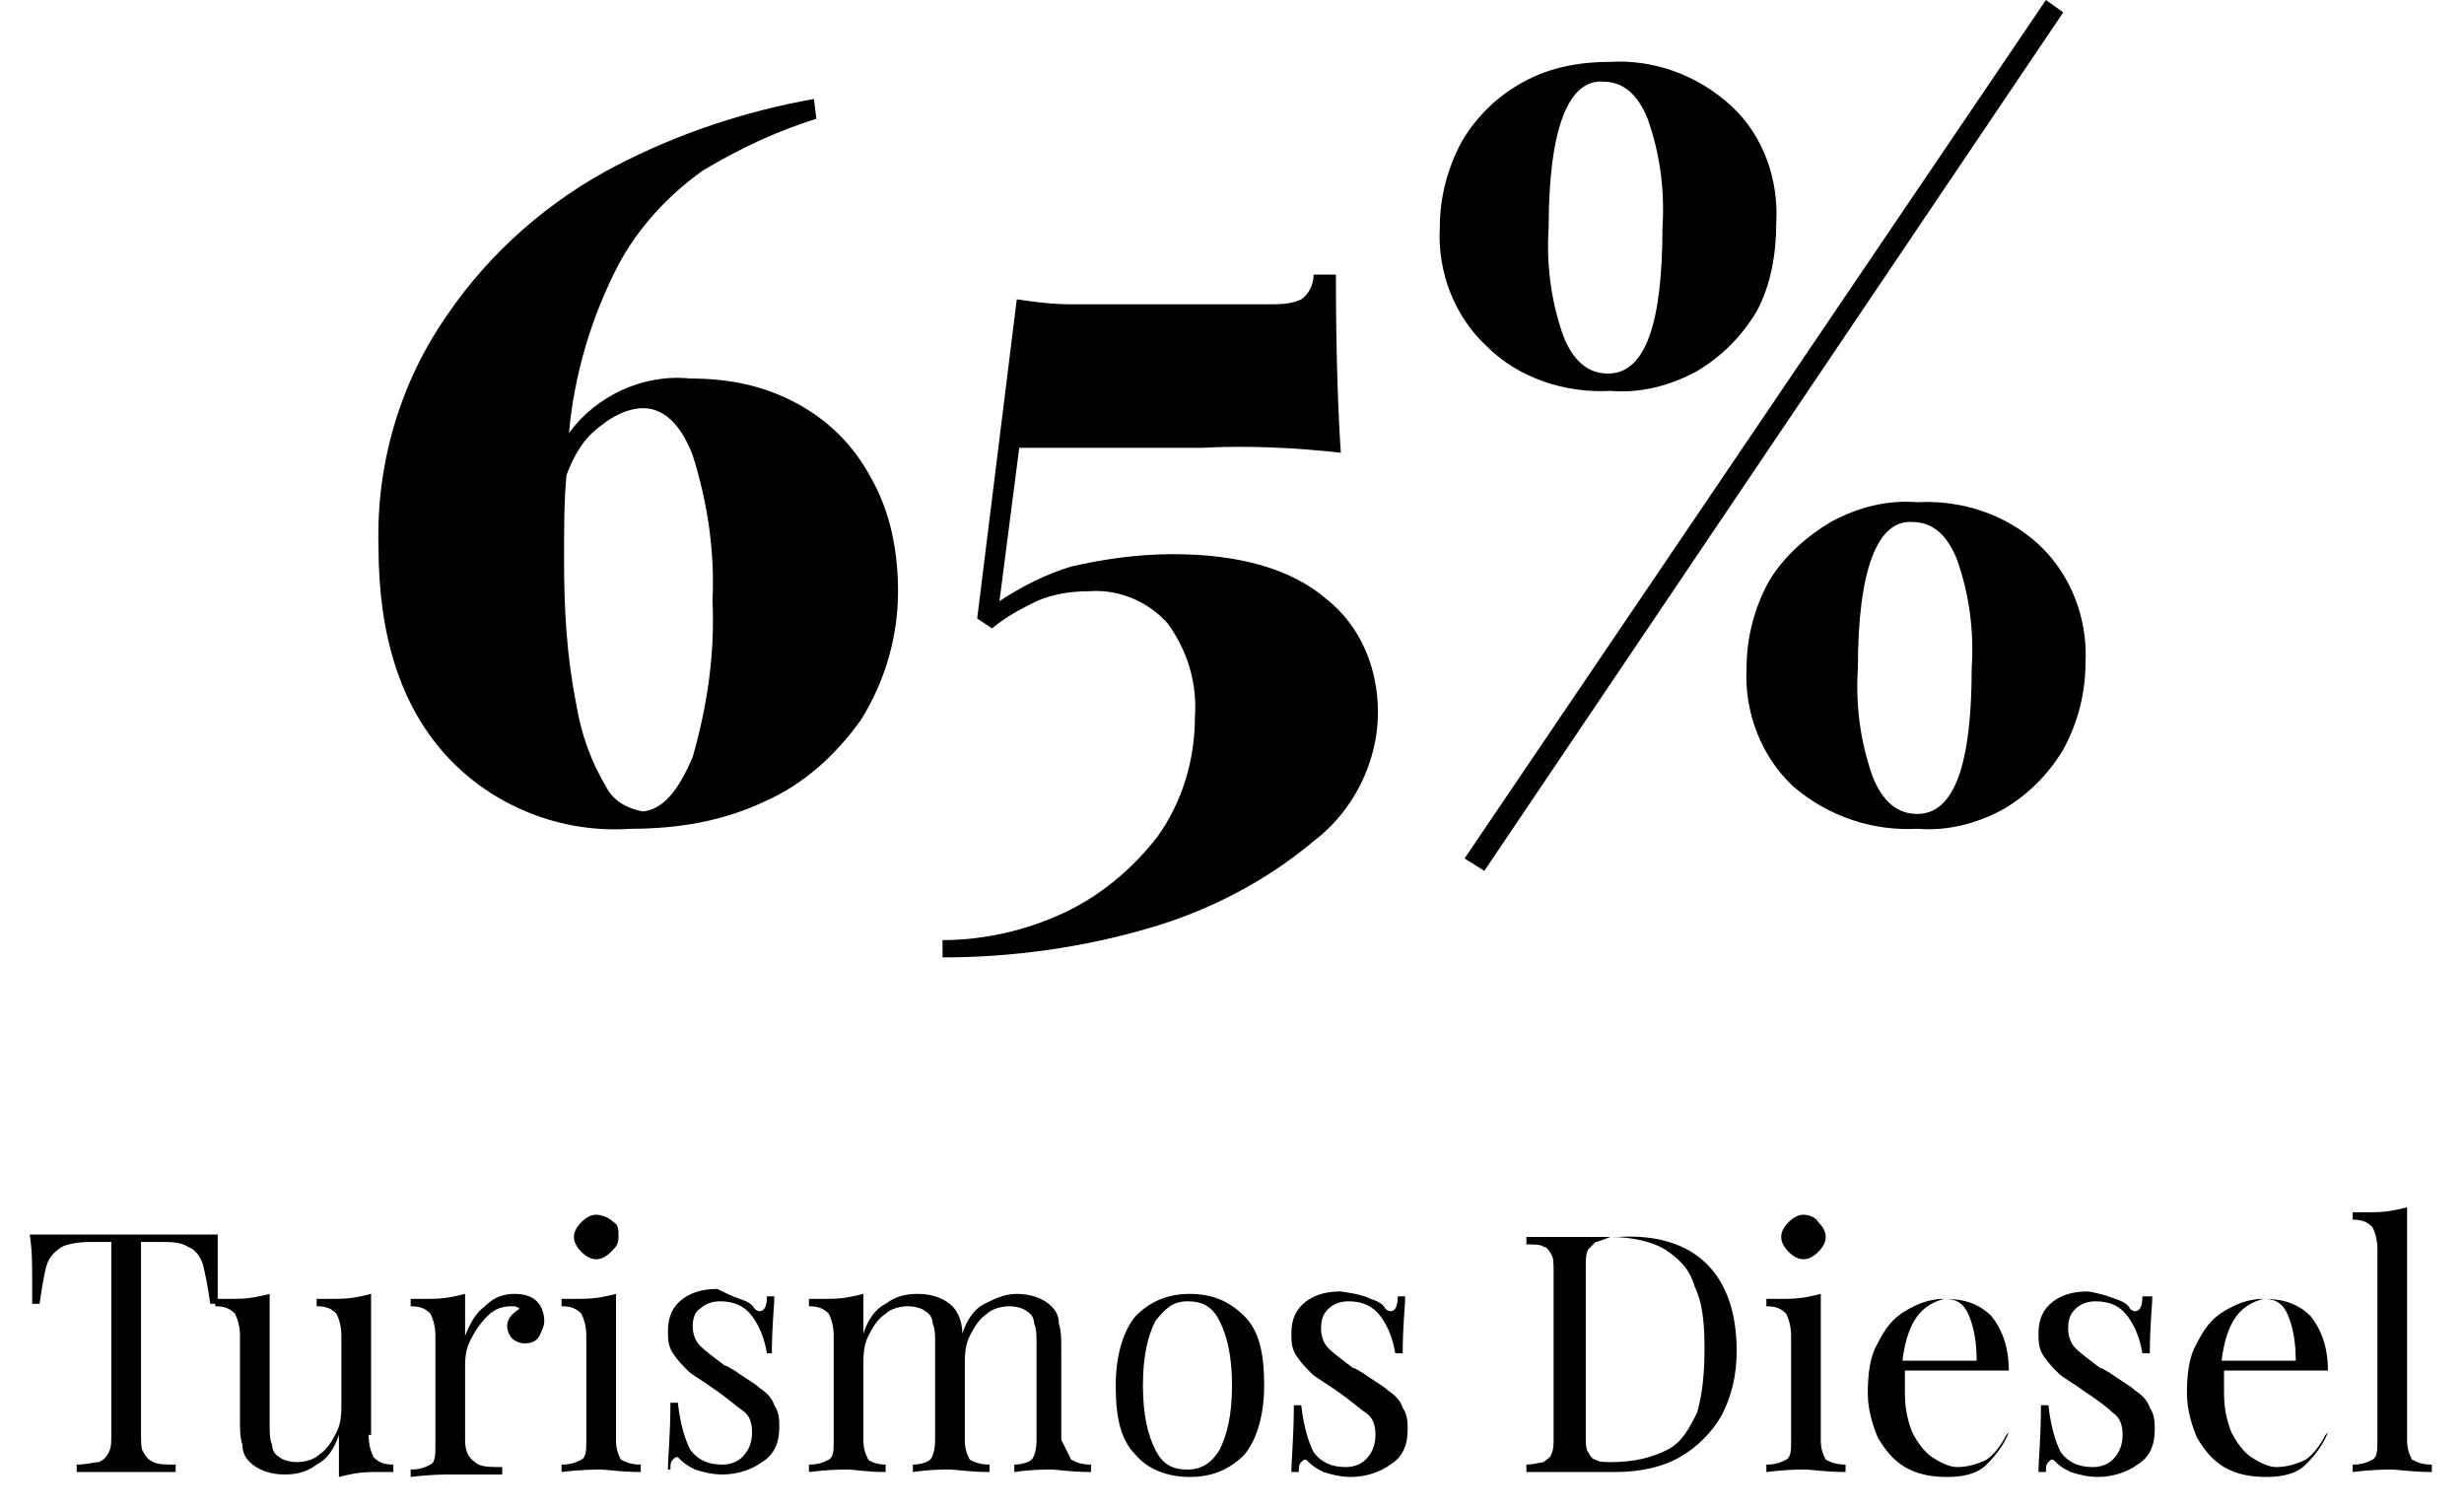 <?xml version="1.0" encoding="utf-8"?>
<!-- Generator: Adobe Illustrator 22.1.0, SVG Export Plug-In . SVG Version: 6.00 Build 0)  -->
<svg version="1.1" id="Capa_1" xmlns="http://www.w3.org/2000/svg" xmlns:xlink="http://www.w3.org/1999/xlink" x="0px" y="0px"
	 viewBox="0 0 99.6 61" style="enable-background:new 0 0 99.6 61;" xml:space="preserve">
<title>65-diesel</title>
<g id="Capa_2_1_">
	<g id="Capa_1-2">
		<path d="M32.2,16.3c1.3,0.7,2.3,1.7,3,3c0.8,1.4,1.1,3,1.1,4.6c0,1.8-0.5,3.6-1.5,5.2c-1,1.4-2.3,2.6-3.9,3.3
			c-1.7,0.8-3.5,1.1-5.4,1.1c-2.8,0.2-5.6-0.9-7.5-3c-1.8-2-2.7-4.8-2.7-8.4c-0.1-3.4,0.9-6.7,2.8-9.4c1.7-2.5,4.1-4.6,6.8-6
			c2.5-1.3,5.2-2.2,8-2.7L33,4.8c-1.6,0.5-3.1,1.2-4.6,2.1c-1.4,1-2.6,2.3-3.4,3.8c-1.1,2.1-1.8,4.5-2,6.8c1.1-1.5,3-2.4,4.9-2.2
			C29.5,15.3,30.9,15.6,32.2,16.3z M28,30.6c0.6-2.1,0.9-4.2,0.8-6.3c0.1-2-0.2-4-0.8-5.9c-0.5-1.3-1.2-1.9-2-1.9
			c-0.6,0-1.2,0.3-1.7,0.7c-0.7,0.5-1.1,1.2-1.4,2c-0.1,1-0.1,2.2-0.1,3.4c0,2,0.1,3.9,0.5,5.9c0.2,1.2,0.6,2.3,1.2,3.3
			c0.3,0.6,0.9,0.9,1.5,1C26.8,32.7,27.4,32,28,30.6z"/>
		<path d="M54.2,18.3c-1.8-0.2-3.7-0.3-5.6-0.2h-7.4l-0.8,6.2c0.9-0.6,1.9-1.1,2.9-1.4c1.3-0.3,2.7-0.5,4.1-0.5
			c2.7,0,4.8,0.6,6.2,1.8c1.4,1.1,2.1,2.8,2.1,4.6c0,2-1,4-2.6,5.2c-1.9,1.6-4.2,2.8-6.6,3.5c-2.7,0.8-5.6,1.2-8.4,1.2v-0.7
			c1.7,0,3.4-0.4,4.9-1.1c1.5-0.7,2.8-1.8,3.8-3.1c1-1.4,1.5-3.1,1.5-4.8c0.1-1.4-0.3-2.7-1.1-3.8c-0.8-0.9-2-1.4-3.2-1.3
			c-0.7,0-1.4,0.1-2.1,0.4c-0.6,0.3-1.2,0.6-1.8,1.1L39.5,25l1.6-12.9c0.7,0.1,1.4,0.2,2.2,0.2h8c0.4,0,0.9,0,1.3-0.2
			c0.3-0.2,0.5-0.6,0.5-1H54C54,14.4,54.1,16.9,54.2,18.3z"/>
		<path d="M70,4.3c1.3,1.2,1.9,3,1.8,4.7c0,1.2-0.2,2.5-0.8,3.6c-0.6,1-1.4,1.8-2.4,2.4c-1.1,0.6-2.3,0.9-3.5,0.8
			c-1.8,0.1-3.7-0.5-5-1.8c-1.3-1.2-2-3-1.9-4.8c0-1.2,0.3-2.4,0.9-3.5c0.6-1,1.4-1.8,2.5-2.4c1.1-0.6,2.3-0.8,3.5-0.8
			C66.8,2.4,68.6,3,70,4.3z M83.4,0.5L60,35.2l-0.8-0.5L82.7,0L83.4,0.5z M62.6,9.2c-0.1,1.5,0.1,3,0.6,4.4c0.4,1,1,1.5,1.8,1.5
			c1.5,0,2.2-2,2.2-5.9c0.1-1.5-0.1-3-0.6-4.4c-0.4-1-1-1.5-1.8-1.5C63.4,3.2,62.6,5.2,62.6,9.2z M82.4,22c1.3,1.2,2,3,1.9,4.8
			c0,1.2-0.3,2.4-0.9,3.5c-0.6,1-1.4,1.8-2.4,2.4c-1.1,0.6-2.3,0.9-3.5,0.8c-1.8,0.1-3.6-0.5-5-1.7c-1.3-1.2-2-3-1.9-4.8
			c0-1.2,0.3-2.4,0.9-3.5c0.6-1,1.5-1.8,2.5-2.4c1.1-0.6,2.3-0.9,3.5-0.8C79.3,20.2,81.1,20.8,82.4,22z M75.1,27
			c-0.1,1.5,0.1,3,0.6,4.4c0.4,1,1,1.5,1.8,1.5c1.5,0,2.2-2,2.2-5.9c0.1-1.5-0.1-3-0.6-4.4c-0.4-1-1-1.5-1.8-1.5
			C75.9,21,75.1,23,75.1,27z"/>
	</g>
</g>
<g>
	<path d="M8.8,51.6c0,0.5,0,0.8,0,1.1H8.5c-0.1-0.7-0.2-1.2-0.3-1.6c-0.1-0.3-0.3-0.6-0.6-0.7c-0.3-0.2-0.7-0.2-1.2-0.2H5.7v7.7
		c0,0.4,0,0.7,0.1,0.8C5.9,58.9,6,59,6.2,59.1c0.2,0.1,0.5,0.1,0.9,0.1v0.3c-0.5,0-1.1,0-2,0c-0.9,0-1.6,0-2,0v-0.3
		c0.4,0,0.7-0.1,0.9-0.1c0.2-0.1,0.3-0.2,0.4-0.4c0.1-0.2,0.1-0.4,0.1-0.8v-7.7H3.7c-0.6,0-1,0.1-1.2,0.2c-0.3,0.2-0.5,0.4-0.6,0.7
		c-0.1,0.3-0.2,0.9-0.3,1.6H1.3c0-0.3,0-0.7,0-1.1c0-0.5,0-1.1-0.1-1.7c0.7,0,2,0,3.8,0c1.8,0,3.1,0,3.8,0
		C8.8,50.5,8.8,51.1,8.8,51.6z"/>
	<path d="M14.9,58c0,0.4,0.1,0.7,0.2,0.9c0.2,0.2,0.4,0.3,0.8,0.3v0.3c-0.3,0-0.6,0-0.8,0c-0.6,0-1,0.1-1.4,0.2V58
		c-0.2,0.6-0.5,1-0.9,1.2c-0.4,0.3-0.8,0.4-1.3,0.4c-0.6,0-1.1-0.2-1.4-0.5c-0.2-0.2-0.3-0.4-0.3-0.7c-0.1-0.3-0.1-0.6-0.1-1.1V54
		c0-0.4-0.1-0.7-0.2-0.9c-0.2-0.2-0.4-0.3-0.8-0.3v-0.3c0.3,0,0.6,0,0.8,0c0.6,0,1-0.1,1.4-0.2v5.3c0,0.3,0,0.6,0.1,0.8
		c0,0.2,0.1,0.4,0.3,0.5c0.1,0.1,0.4,0.2,0.7,0.2c0.3,0,0.7-0.1,0.9-0.3c0.3-0.2,0.5-0.5,0.7-0.9c0.2-0.4,0.2-0.8,0.2-1.2V54
		c0-0.4-0.1-0.7-0.2-0.9c-0.2-0.2-0.4-0.3-0.8-0.3v-0.3c0.3,0,0.6,0,0.8,0c0.6,0,1-0.1,1.4-0.2V58z"/>
	<path d="M21.7,52.6c0.2,0.2,0.3,0.5,0.3,0.8c0,0.2-0.1,0.4-0.2,0.6c-0.1,0.2-0.3,0.3-0.6,0.3c-0.2,0-0.4-0.1-0.5-0.2
		c-0.1-0.1-0.2-0.3-0.2-0.5c0-0.3,0.2-0.5,0.5-0.7c-0.1-0.1-0.2-0.1-0.3-0.1c-0.4,0-0.7,0.1-1,0.4c-0.3,0.3-0.5,0.6-0.7,1
		c-0.2,0.4-0.2,0.8-0.2,1.1v2.9c0,0.4,0.1,0.7,0.4,0.9c0.2,0.2,0.6,0.2,1.1,0.2v0.3l-0.3,0c-0.9,0-1.5,0-1.8,0c-0.2,0-0.8,0-1.6,0.1
		v-0.3c0.4,0,0.6-0.1,0.8-0.2c0.2-0.1,0.2-0.4,0.2-0.8V54c0-0.4-0.1-0.7-0.2-0.9c-0.2-0.2-0.4-0.3-0.8-0.3v-0.3c0.3,0,0.6,0,0.8,0
		c0.6,0,1-0.1,1.4-0.2V54c0.2-0.5,0.4-0.9,0.8-1.2c0.4-0.4,0.8-0.5,1.2-0.5C21.2,52.3,21.5,52.4,21.7,52.6z"/>
	<path d="M24.9,58.2c0,0.4,0.1,0.6,0.2,0.8c0.2,0.1,0.4,0.2,0.8,0.2v0.3c-0.8,0-1.4-0.1-1.6-0.1s-0.8,0-1.6,0.1v-0.3
		c0.4,0,0.6-0.1,0.8-0.2c0.2-0.1,0.2-0.4,0.2-0.8V54c0-0.4-0.1-0.7-0.2-0.9c-0.2-0.2-0.4-0.3-0.8-0.3v-0.3c0.3,0,0.6,0,0.8,0
		c0.6,0,1-0.1,1.4-0.2V58.2z M24.8,49.4C25,49.5,25,49.7,25,50s-0.1,0.4-0.3,0.6c-0.2,0.2-0.4,0.3-0.6,0.3s-0.4-0.1-0.6-0.3
		c-0.2-0.2-0.3-0.4-0.3-0.6s0.1-0.4,0.3-0.6c0.2-0.2,0.4-0.3,0.6-0.3S24.6,49.2,24.8,49.4z"/>
	<path d="M29.9,52.5c0.3,0.1,0.5,0.2,0.6,0.4c0.1,0.1,0.2,0.1,0.2,0.1c0.2,0,0.3-0.2,0.3-0.6h0.3c0,0.4-0.1,1.2-0.1,2.3H31
		c-0.1-0.6-0.3-1.1-0.6-1.5c-0.3-0.4-0.7-0.6-1.3-0.6c-0.3,0-0.6,0.1-0.8,0.3C28.1,53,28,53.3,28,53.6c0,0.3,0.1,0.6,0.3,0.8
		c0.2,0.2,0.6,0.5,1,0.8c0.1,0,0.2,0.1,0.4,0.2c0.4,0.3,0.8,0.5,1,0.7c0.3,0.2,0.5,0.4,0.6,0.7c0.2,0.3,0.2,0.6,0.2,0.9
		c0,0.6-0.2,1.1-0.7,1.4c-0.4,0.3-1,0.5-1.6,0.5c-0.4,0-0.8-0.1-1.1-0.2c-0.2-0.1-0.4-0.2-0.6-0.4c0,0-0.1-0.1-0.1-0.1
		c-0.1,0-0.1,0-0.2,0.1s-0.1,0.2-0.1,0.4H27c0-0.5,0.1-1.4,0.1-2.7h0.3c0.1,0.9,0.3,1.5,0.5,1.9c0.3,0.4,0.7,0.6,1.3,0.6
		c0.3,0,0.6-0.1,0.8-0.3c0.2-0.2,0.4-0.5,0.4-1c0-0.4-0.1-0.7-0.4-0.9s-0.6-0.5-1.2-0.9c-0.4-0.3-0.8-0.5-1-0.7
		c-0.2-0.2-0.4-0.4-0.6-0.7c-0.2-0.3-0.2-0.6-0.2-0.9c0-0.6,0.2-1,0.6-1.3c0.4-0.3,0.9-0.4,1.4-0.4C29.4,52.3,29.6,52.4,29.9,52.5z"
		/>
	<path d="M43.3,59c0.2,0.1,0.4,0.2,0.8,0.2v0.3c-0.8,0-1.4-0.1-1.6-0.1c-0.3,0-0.8,0-1.5,0.1v-0.3c0.3,0,0.6-0.1,0.7-0.2
		c0.1-0.1,0.2-0.4,0.2-0.8v-3.9c0-0.3,0-0.6-0.1-0.8c0-0.2-0.1-0.4-0.3-0.5c-0.1-0.1-0.4-0.2-0.7-0.2c-0.3,0-0.7,0.1-0.9,0.3
		c-0.3,0.2-0.5,0.5-0.7,0.9c-0.2,0.4-0.2,0.8-0.2,1.2v3c0,0.4,0.1,0.6,0.2,0.8c0.2,0.1,0.4,0.2,0.8,0.2v0.3c-0.8,0-1.4-0.1-1.6-0.1
		c-0.3,0-0.8,0-1.5,0.1v-0.3c0.3,0,0.6-0.1,0.7-0.2c0.1-0.1,0.2-0.4,0.2-0.8v-3.9c0-0.3,0-0.6-0.1-0.8c0-0.2-0.1-0.4-0.3-0.5
		c-0.1-0.1-0.4-0.2-0.7-0.2c-0.3,0-0.7,0.1-0.9,0.3c-0.3,0.2-0.5,0.5-0.7,0.9c-0.2,0.4-0.2,0.8-0.2,1.2v3c0,0.4,0.1,0.6,0.2,0.8
		c0.1,0.1,0.4,0.2,0.7,0.2v0.3c-0.8,0-1.3-0.1-1.5-0.1c-0.3,0-0.8,0-1.6,0.1v-0.3c0.4,0,0.6-0.1,0.8-0.2c0.2-0.1,0.2-0.4,0.2-0.8V54
		c0-0.4-0.1-0.7-0.2-0.9c-0.2-0.2-0.4-0.3-0.8-0.3v-0.3c0.3,0,0.6,0,0.8,0c0.6,0,1-0.1,1.4-0.2v1.6c0.2-0.6,0.5-1,0.9-1.2
		c0.4-0.3,0.8-0.4,1.3-0.4c0.6,0,1.1,0.2,1.4,0.5c0.2,0.2,0.4,0.6,0.4,1.1c0.2-0.6,0.5-1,0.9-1.2c0.4-0.2,0.8-0.4,1.3-0.4
		c0.6,0,1.1,0.2,1.4,0.5c0.2,0.2,0.3,0.4,0.3,0.7c0.1,0.3,0.1,0.6,0.1,1.1v3.6C43.1,58.6,43.2,58.8,43.3,59z"/>
	<path d="M50.3,53.2c0.6,0.6,0.8,1.5,0.8,2.8c0,1.2-0.3,2.2-0.8,2.8c-0.6,0.6-1.3,0.9-2.2,0.9s-1.7-0.3-2.2-0.9
		c-0.6-0.6-0.8-1.5-0.8-2.8c0-1.2,0.3-2.2,0.8-2.8c0.6-0.6,1.3-0.9,2.2-0.9S49.7,52.6,50.3,53.2z M46.7,53.4
		c-0.3,0.6-0.5,1.4-0.5,2.6c0,1.2,0.2,2,0.5,2.6c0.3,0.6,0.7,0.8,1.3,0.8s1-0.3,1.3-0.8c0.3-0.6,0.5-1.4,0.5-2.6
		c0-1.2-0.2-2-0.5-2.6c-0.3-0.6-0.7-0.8-1.3-0.8S47.1,52.9,46.7,53.4z"/>
	<path d="M55.4,52.5c0.3,0.1,0.5,0.2,0.6,0.4c0.1,0.1,0.2,0.1,0.2,0.1c0.2,0,0.3-0.2,0.3-0.6h0.3c0,0.4-0.1,1.2-0.1,2.3h-0.3
		c-0.1-0.6-0.3-1.1-0.6-1.5c-0.3-0.4-0.7-0.6-1.3-0.6c-0.3,0-0.6,0.1-0.8,0.3s-0.3,0.4-0.3,0.8c0,0.3,0.1,0.6,0.3,0.8
		c0.2,0.2,0.6,0.5,1,0.8c0.1,0,0.2,0.1,0.4,0.2c0.4,0.3,0.8,0.5,1,0.7c0.3,0.2,0.5,0.4,0.6,0.7c0.2,0.3,0.2,0.6,0.2,0.9
		c0,0.6-0.2,1.1-0.7,1.4c-0.4,0.3-1,0.5-1.6,0.5c-0.4,0-0.8-0.1-1.1-0.2c-0.2-0.1-0.4-0.2-0.6-0.4c0,0-0.1-0.1-0.1-0.1
		c-0.1,0-0.1,0-0.2,0.1s-0.1,0.2-0.1,0.4h-0.3c0-0.5,0.1-1.4,0.1-2.7h0.3c0.1,0.9,0.3,1.5,0.5,1.9c0.3,0.4,0.7,0.6,1.3,0.6
		c0.3,0,0.6-0.1,0.8-0.3c0.2-0.2,0.4-0.5,0.4-1c0-0.4-0.1-0.7-0.4-0.9s-0.6-0.5-1.2-0.9c-0.4-0.3-0.8-0.5-1-0.7
		c-0.2-0.2-0.4-0.4-0.6-0.7c-0.2-0.3-0.2-0.6-0.2-0.9c0-0.6,0.2-1,0.6-1.3c0.4-0.3,0.9-0.4,1.4-0.4C54.9,52.3,55.2,52.4,55.4,52.5z"
		/>
	<path d="M69,51.1c0.8,0.8,1.2,2,1.2,3.5c0,1-0.2,1.8-0.6,2.6c-0.4,0.7-1,1.3-1.7,1.7c-0.7,0.4-1.6,0.6-2.6,0.6l-0.8,0
		c-0.5,0-0.9,0-1.1,0c-0.7,0-1.3,0-1.7,0v-0.3c0.3,0,0.6-0.1,0.7-0.1c0.1-0.1,0.3-0.2,0.3-0.3c0.1-0.2,0.1-0.4,0.1-0.7v-6.7
		c0-0.3,0-0.6-0.1-0.7c-0.1-0.2-0.2-0.3-0.3-0.3c-0.1-0.1-0.4-0.1-0.7-0.1v-0.3c0.3,0,0.8,0,1.3,0l1.2,0c0.6,0,1,0,1.2,0
		C67,49.9,68.2,50.3,69,51.1z M64.5,50.2c-0.1,0.1-0.2,0.2-0.3,0.3c-0.1,0.2-0.1,0.4-0.1,0.7v6.8c0,0.3,0,0.6,0.1,0.7
		c0.1,0.2,0.2,0.3,0.3,0.3c0.1,0.1,0.4,0.1,0.6,0.1c1,0,1.7-0.2,2.3-0.5c0.6-0.3,0.9-0.9,1.2-1.5c0.2-0.7,0.3-1.5,0.3-2.6
		s-0.1-1.9-0.4-2.5c-0.2-0.7-0.6-1.1-1.2-1.5c-0.5-0.3-1.3-0.5-2.2-0.5C64.8,50.1,64.6,50.2,64.5,50.2z"/>
	<path d="M73.6,58.2c0,0.4,0.1,0.6,0.2,0.8c0.2,0.1,0.4,0.2,0.8,0.2v0.3c-0.8,0-1.4-0.1-1.6-0.1c-0.3,0-0.8,0-1.6,0.1v-0.3
		c0.4,0,0.6-0.1,0.8-0.2c0.2-0.1,0.2-0.4,0.2-0.8V54c0-0.4-0.1-0.7-0.2-0.9c-0.2-0.2-0.4-0.3-0.8-0.3v-0.3c0.3,0,0.6,0,0.8,0
		c0.6,0,1-0.1,1.4-0.2V58.2z M73.5,49.4c0.2,0.2,0.3,0.4,0.3,0.6s-0.1,0.4-0.3,0.6c-0.2,0.2-0.4,0.3-0.6,0.3s-0.4-0.1-0.6-0.3
		C72.1,50.4,72,50.2,72,50s0.1-0.4,0.3-0.6c0.2-0.2,0.4-0.3,0.6-0.3S73.4,49.2,73.5,49.4z"/>
	<path d="M81.2,57.9c-0.2,0.5-0.5,0.9-0.9,1.3c-0.4,0.4-1,0.5-1.6,0.5c-0.6,0-1.2-0.1-1.7-0.4s-0.8-0.7-1.1-1.2
		c-0.2-0.5-0.4-1.1-0.4-1.8c0-0.8,0.1-1.5,0.4-2c0.3-0.6,0.6-1,1.1-1.3c0.5-0.3,1-0.5,1.6-0.5c0.8,0,1.4,0.2,1.9,0.7
		c0.4,0.5,0.7,1.2,0.7,2.2h-4.2c0,0.3,0,0.5,0,0.9c0,0.6,0.1,1.1,0.3,1.6c0.2,0.4,0.5,0.8,0.8,1c0.3,0.2,0.7,0.4,1,0.4
		c0.4,0,0.8-0.1,1.2-0.3c0.3-0.2,0.6-0.6,0.8-1L81.2,57.9z M77.5,53.2c-0.3,0.4-0.5,1-0.6,1.8h3c0-0.7-0.1-1.3-0.3-1.8
		c-0.2-0.5-0.5-0.7-1-0.7C78.2,52.6,77.8,52.8,77.5,53.2z"/>
	<path d="M85.5,52.5c0.3,0.1,0.5,0.2,0.6,0.4c0.1,0.1,0.2,0.1,0.2,0.1c0.2,0,0.3-0.2,0.3-0.6H87c0,0.4-0.1,1.2-0.1,2.3h-0.3
		c-0.1-0.6-0.3-1.1-0.6-1.5c-0.3-0.4-0.7-0.6-1.3-0.6c-0.3,0-0.6,0.1-0.8,0.3c-0.2,0.2-0.3,0.4-0.3,0.8c0,0.3,0.1,0.6,0.3,0.8
		c0.2,0.2,0.6,0.5,1,0.8c0.1,0,0.2,0.1,0.4,0.2c0.4,0.3,0.8,0.5,1,0.7c0.3,0.2,0.5,0.4,0.6,0.7c0.2,0.3,0.2,0.6,0.2,0.9
		c0,0.6-0.2,1.1-0.7,1.4c-0.4,0.3-1,0.5-1.6,0.5c-0.4,0-0.8-0.1-1.1-0.2c-0.2-0.1-0.4-0.2-0.6-0.4c0,0-0.1-0.1-0.1-0.1
		c-0.1,0-0.1,0-0.2,0.1s-0.1,0.2-0.1,0.4h-0.3c0-0.5,0.1-1.4,0.1-2.7h0.3c0.1,0.9,0.3,1.5,0.5,1.9c0.3,0.4,0.7,0.6,1.3,0.6
		c0.3,0,0.6-0.1,0.8-0.3c0.2-0.2,0.4-0.5,0.4-1c0-0.4-0.1-0.7-0.4-0.9c-0.2-0.2-0.6-0.5-1.2-0.9c-0.4-0.3-0.8-0.5-1-0.7
		c-0.2-0.2-0.4-0.4-0.6-0.7c-0.2-0.3-0.2-0.6-0.2-0.9c0-0.6,0.2-1,0.6-1.3c0.4-0.3,0.9-0.4,1.4-0.4C85,52.3,85.2,52.4,85.5,52.5z"/>
	<path d="M94.1,57.9c-0.2,0.5-0.5,0.9-0.9,1.3c-0.4,0.4-1,0.5-1.6,0.5c-0.6,0-1.2-0.1-1.7-0.4s-0.8-0.7-1.1-1.2
		c-0.2-0.5-0.4-1.1-0.4-1.8c0-0.8,0.1-1.5,0.4-2c0.3-0.6,0.6-1,1.1-1.3c0.5-0.3,1-0.5,1.6-0.5c0.8,0,1.4,0.2,1.9,0.7
		c0.4,0.5,0.7,1.2,0.7,2.2h-4.2c0,0.3,0,0.5,0,0.9c0,0.6,0.1,1.1,0.3,1.6c0.2,0.4,0.5,0.8,0.8,1c0.3,0.2,0.7,0.4,1,0.4
		c0.4,0,0.8-0.1,1.2-0.3c0.3-0.2,0.6-0.6,0.8-1L94.1,57.9z M90.4,53.2c-0.3,0.4-0.5,1-0.6,1.8h3c0-0.7-0.1-1.3-0.3-1.8
		c-0.2-0.5-0.5-0.7-1-0.7C91.1,52.6,90.7,52.8,90.4,53.2z"/>
	<path d="M97.3,58.2c0,0.4,0.1,0.6,0.2,0.8c0.2,0.1,0.4,0.2,0.8,0.2v0.3c-0.8,0-1.4-0.1-1.6-0.1s-0.8,0-1.6,0.1v-0.3
		c0.4,0,0.6-0.1,0.8-0.2c0.2-0.1,0.2-0.4,0.2-0.8v-7.7c0-0.4-0.1-0.7-0.2-0.9c-0.2-0.2-0.4-0.3-0.8-0.3V49c0.3,0,0.6,0,0.8,0
		c0.6,0,1-0.1,1.4-0.2V58.2z"/>
</g>
</svg>
